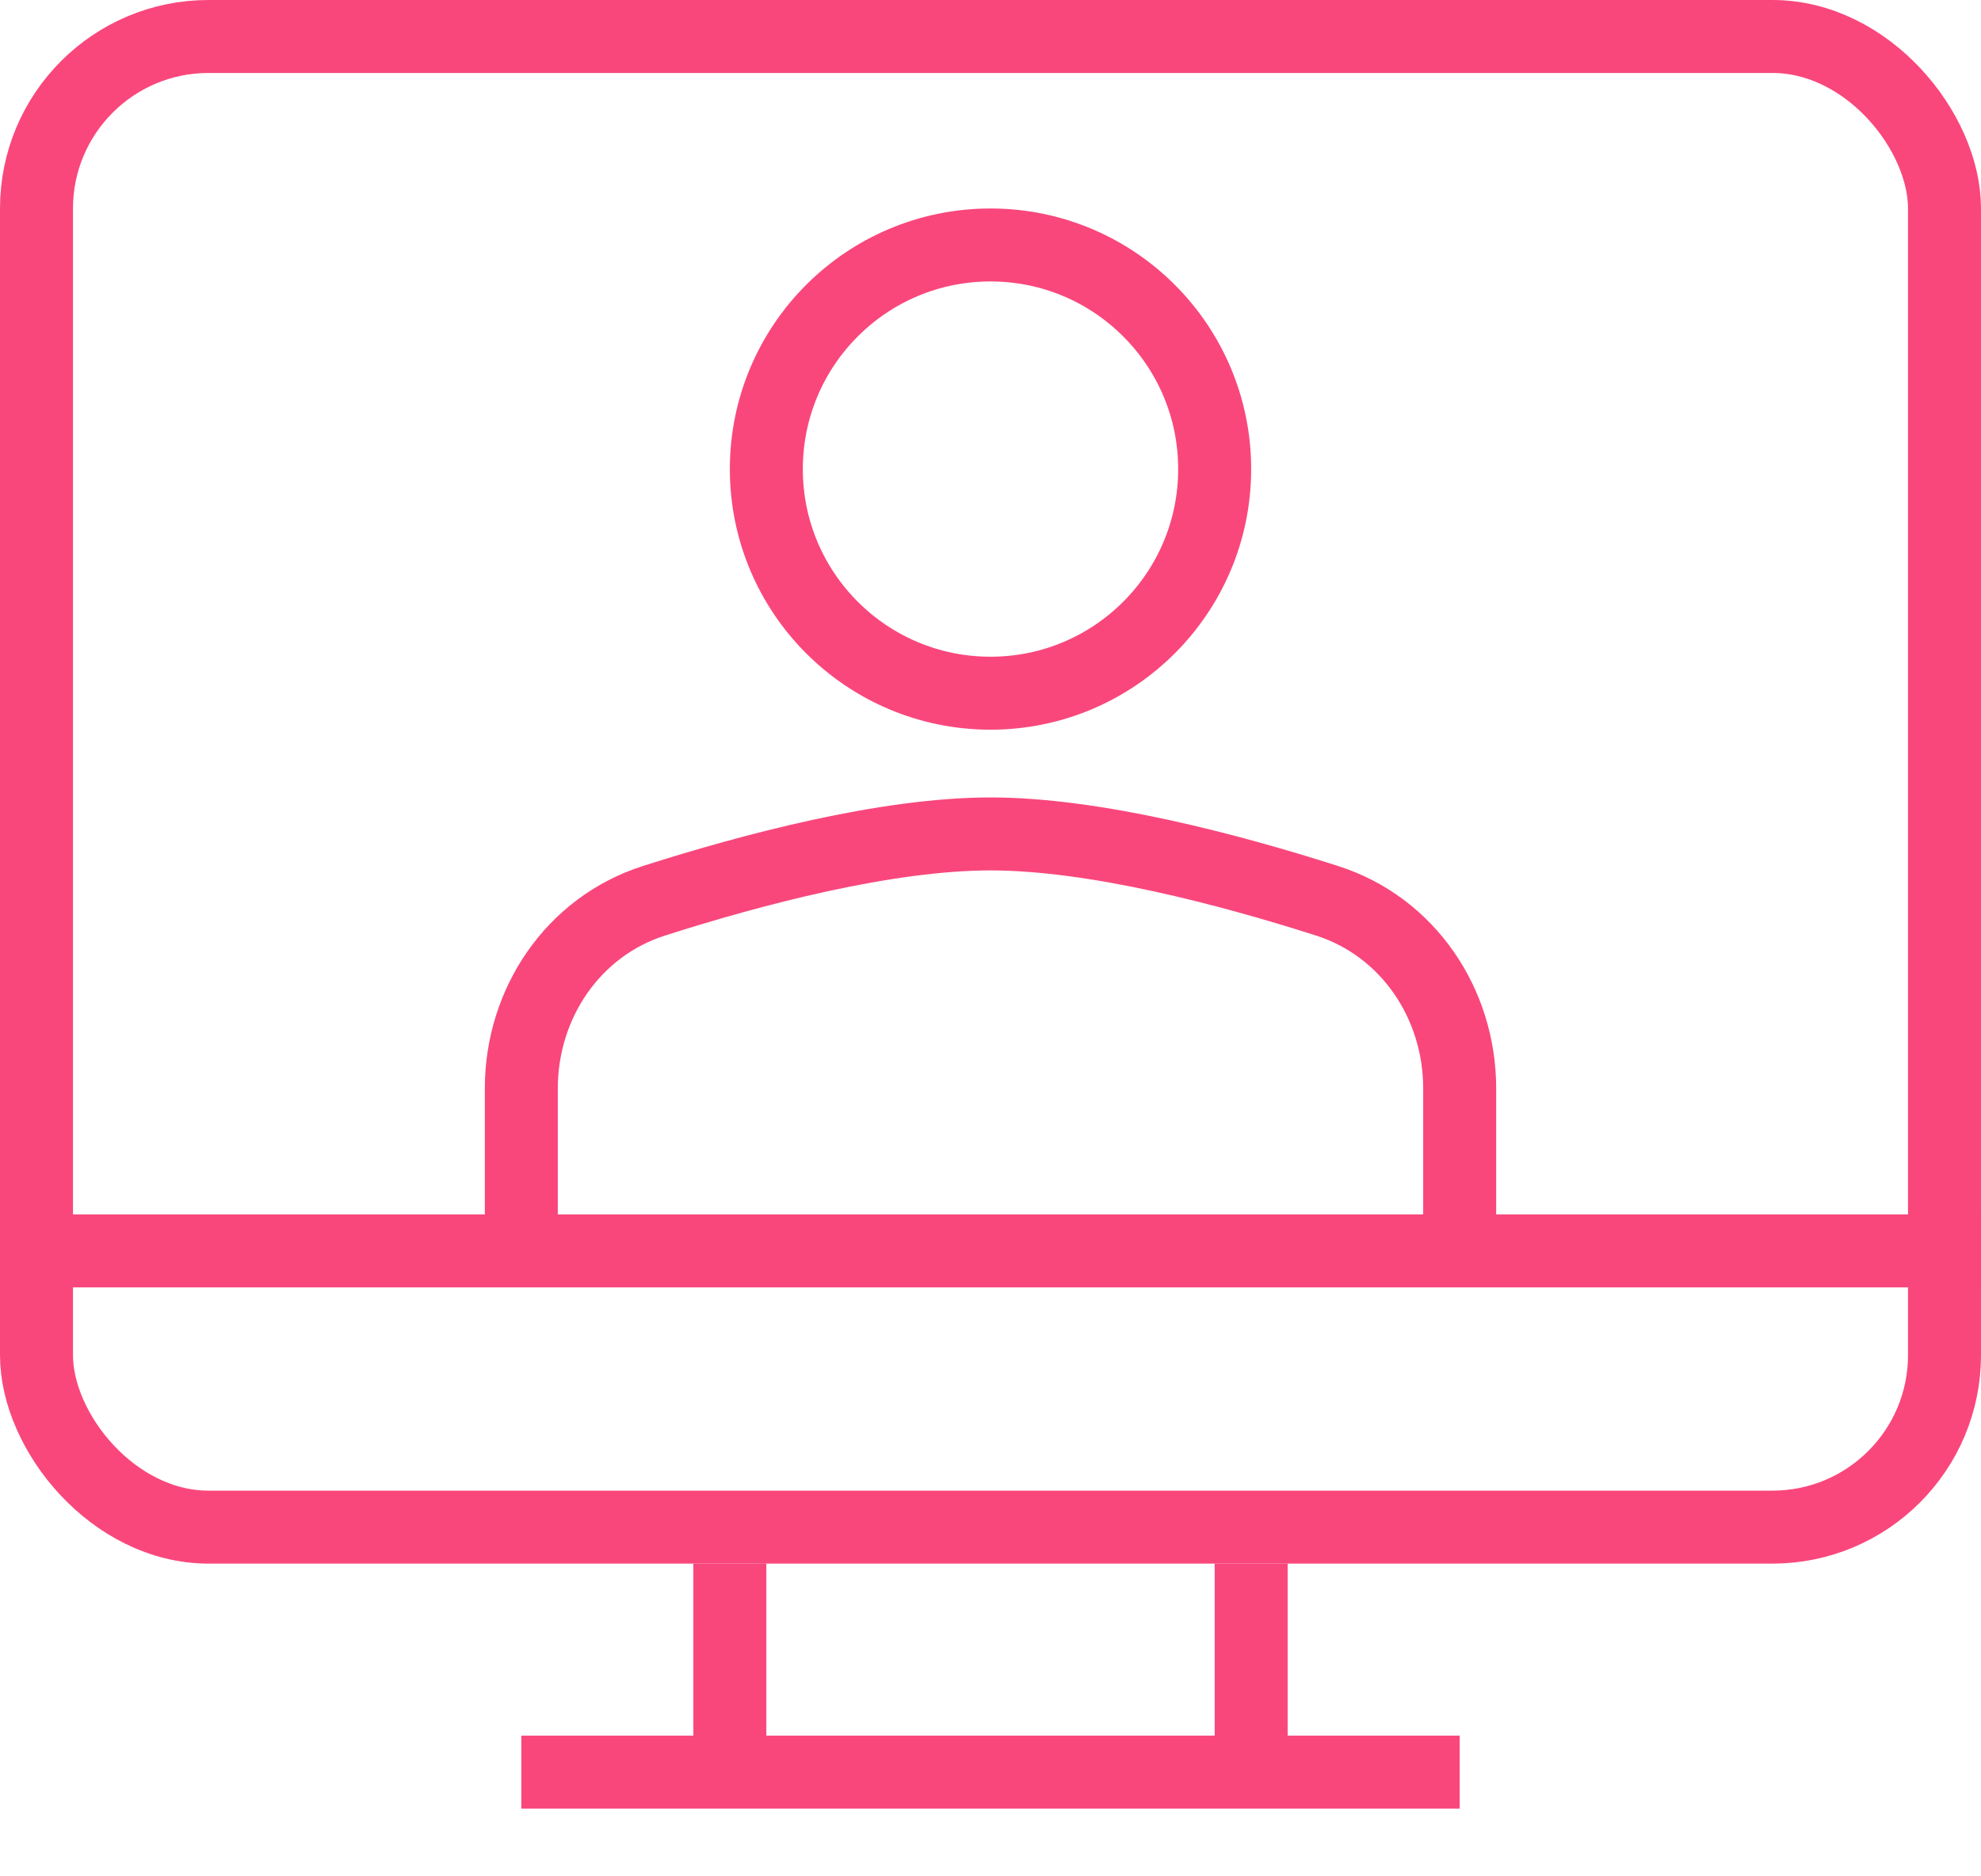 <?xml version="1.0" encoding="UTF-8"?> <svg xmlns="http://www.w3.org/2000/svg" width="19" height="18" viewBox="0 0 19 18" fill="none"> <rect x="0.35" y="0.35" width="18.3" height="14.3" rx="1.65" stroke="#F9477C" stroke-width="0.7"></rect> <path d="M0 12H19" stroke="#F9477C" stroke-width="0.7"></path> <circle cx="9.5" cy="4.5" r="2.15" stroke="#F9477C" stroke-width="0.7"></circle> <path d="M5 12V10.442C5 9.626 5.496 8.889 6.273 8.641C7.215 8.34 8.502 8 9.5 8C10.498 8 11.785 8.34 12.727 8.641C13.504 8.889 14 9.626 14 10.442V12" stroke="#F9477C" stroke-width="0.7"></path> <path d="M7 15V17" stroke="#F9477C" stroke-width="0.7"></path> <path d="M12 15V17" stroke="#F9477C" stroke-width="0.7"></path> <path d="M5 17H14" stroke="#F9477C" stroke-width="0.7"></path> </svg> 